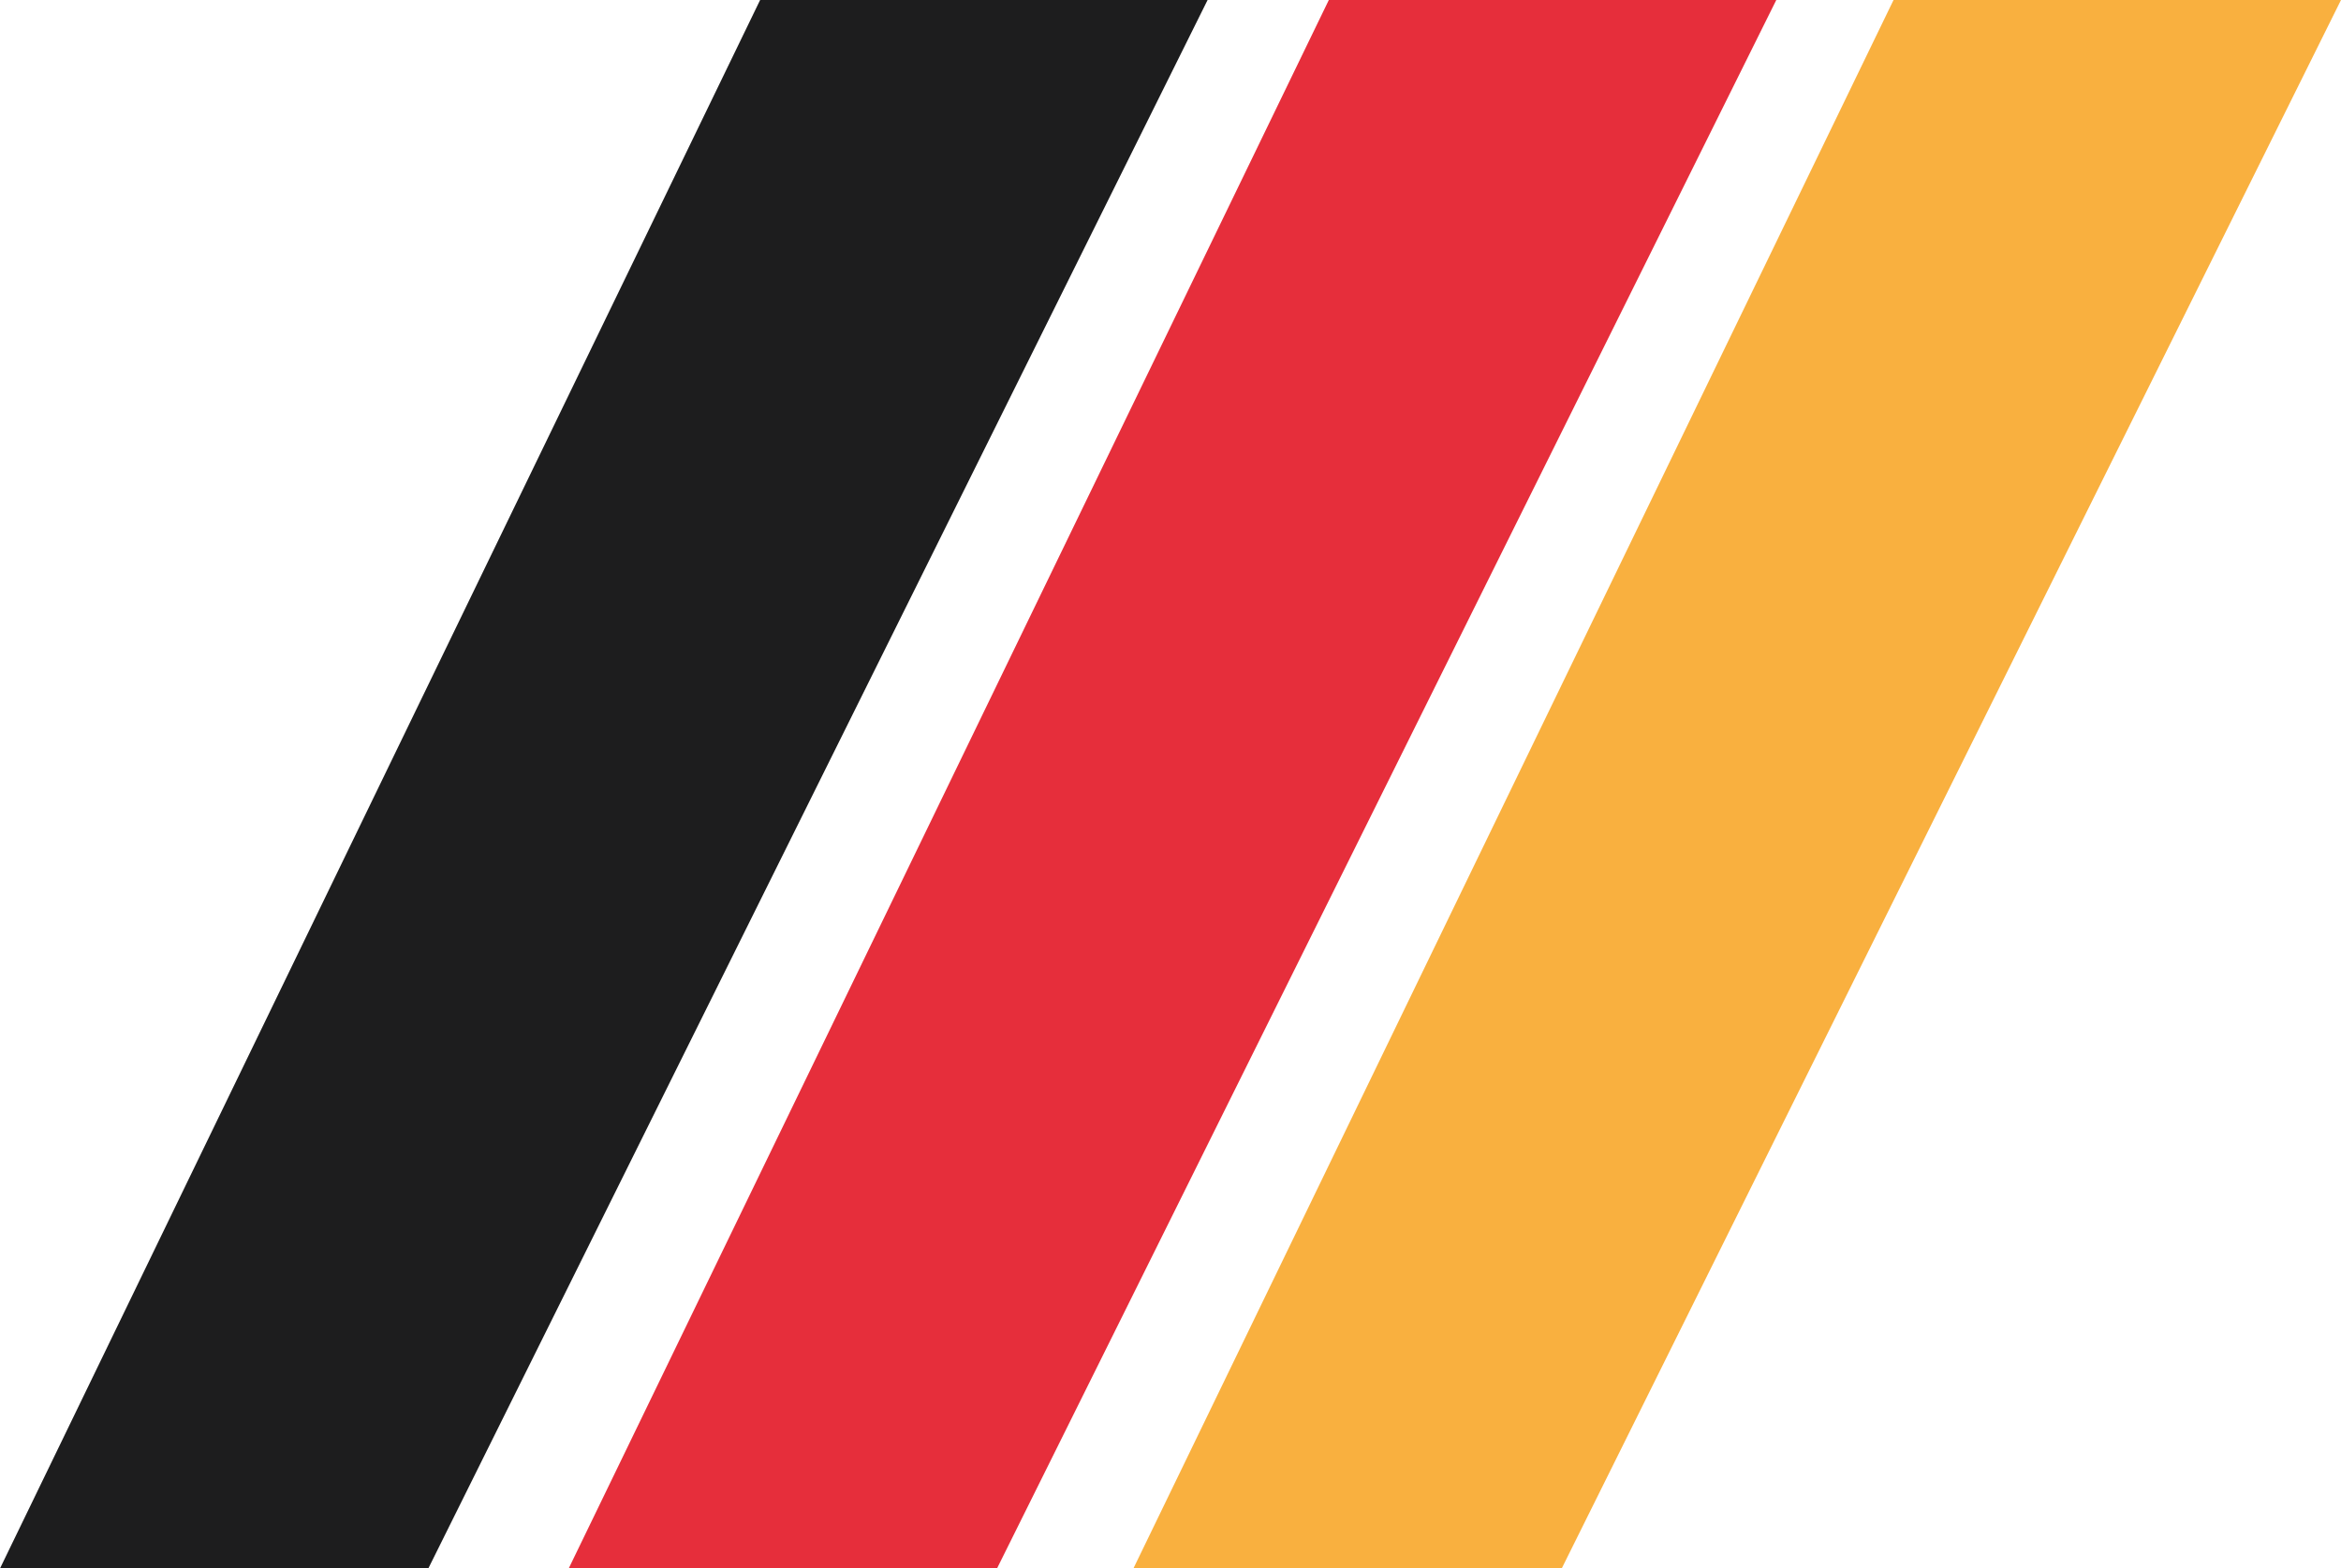 <svg id="Ebene_1" data-name="Ebene 1" xmlns="http://www.w3.org/2000/svg" viewBox="0 0 29.35 19.67"><defs><style>.cls-1{fill:#1d1d1e;}.cls-2{fill:#e62e3b;}.cls-3{fill:#f9b03f;}</style></defs><polygon class="cls-1" points="9.53 0 0 19.67 5.37 19.67 15.14 0 9.53 0"/><polygon class="cls-2" points="16.66 0 7.13 19.67 12.5 19.67 22.27 0 16.66 0"/><polygon class="cls-3" points="23.74 0 14.21 19.67 19.58 19.67 29.35 0 23.74 0"/></svg>